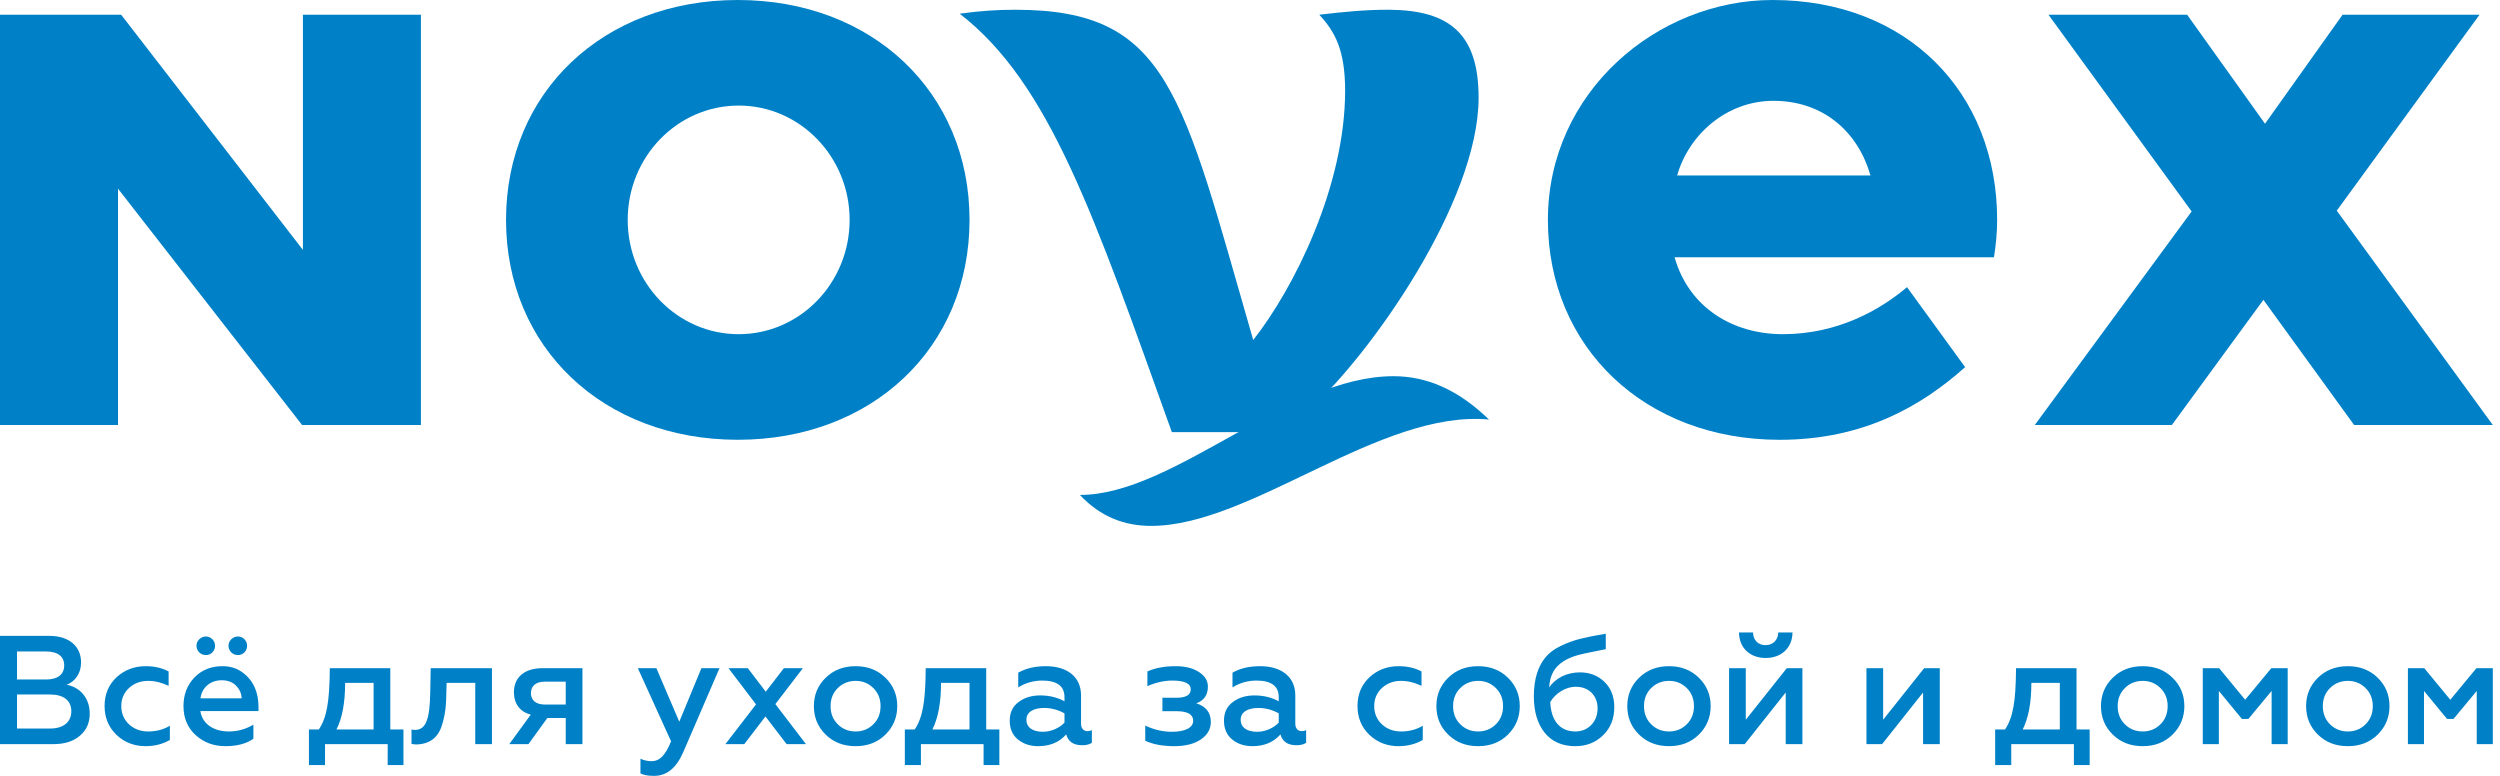 <svg width="203" height="63" viewBox="0 0 203 63" fill="none" xmlns="http://www.w3.org/2000/svg">
<path d="M59.98 27.136C55.006 27.136 50.97 22.98 50.97 17.854C50.97 12.728 55.006 8.573 59.98 8.573C64.954 8.573 68.99 12.728 68.99 17.854C68.99 22.98 64.954 27.136 59.98 27.136ZM59.908 0C48.997 0 41.09 7.476 41.09 17.856C41.09 28.234 48.997 35.71 59.908 35.71C70.818 35.71 78.726 28.234 78.726 17.856C78.726 7.476 70.818 0 59.908 0Z" fill="#0081C7"/>
<path d="M202.418 34.512H191.155L183.789 24.347L176.354 34.512H165.224L177.962 17.169L166.335 1.197H177.596L183.919 10.048L190.216 1.197H201.338L189.746 17.105L202.418 34.512Z" fill="#0081C7"/>
<path d="M0 34.512V1.197H9.839L24.597 20.291V1.197H34.179V34.512H24.531L9.582 15.321V34.512H0Z" fill="#0081C7"/>
<path d="M113.147 30.547C115.81 30.547 118.36 31.602 120.907 34.066C112.034 33.25 101.606 42.703 93.473 42.703C91.326 42.703 89.367 41.98 87.688 40.189C95.33 40.189 104.546 30.547 113.147 30.547Z" fill="#0081C7"/>
<path d="M95.155 35.09C88.833 17.477 85.235 6.765 77.925 1.11C79.629 0.885 80.89 0.791 82.437 0.791C94.939 0.791 95.967 7.55 101.761 27.61C105.041 23.45 109.224 15.141 109.224 7.358C109.224 4.07 108.397 2.559 107.122 1.196C109.067 0.965 110.903 0.783 112.777 0.791C117.716 0.818 120.062 2.762 120.062 7.93C120.062 16.446 111.175 28.891 106.412 33.173L100.783 35.09H95.155Z" fill="#0081C7"/>
<path d="M144.001 8.187C148.078 8.187 150.882 10.732 151.881 14.249H136.185C137.134 10.902 140.227 8.187 144.001 8.187ZM161.911 20.89C162.066 19.91 162.168 18.901 162.168 17.856C162.168 7.476 154.839 0 143.928 0C134.562 0 125.689 7.476 125.689 17.856C125.689 28.234 133.596 35.712 144.507 35.712C151.334 35.712 156.035 32.964 159.569 29.812L154.849 23.316C152.654 25.179 149.201 27.135 144.772 27.135C140.705 27.135 137.143 24.986 135.975 20.89H161.911Z" fill="#0081C7"/>
<path d="M4.321 60.425C5.238 60.425 5.954 60.199 6.482 59.747C7.022 59.295 7.286 58.692 7.286 57.951C7.286 56.657 6.482 55.802 5.414 55.601C6.08 55.35 6.583 54.697 6.583 53.793C6.583 52.436 5.565 51.632 3.995 51.632H0V60.425H4.321ZM1.382 56.393H4.07C5.163 56.393 5.791 56.883 5.791 57.749C5.791 58.641 5.138 59.156 4.07 59.156H1.382V56.393ZM1.382 52.901H3.756C4.673 52.901 5.213 53.29 5.213 54.031C5.213 54.772 4.673 55.174 3.756 55.174H1.382V52.901ZM11.821 60.589C12.549 60.589 13.202 60.425 13.793 60.086V58.93C13.278 59.244 12.688 59.395 12.034 59.395C11.419 59.395 10.904 59.207 10.476 58.817C10.062 58.428 9.848 57.925 9.848 57.335C9.848 56.745 10.062 56.255 10.476 55.865C10.904 55.476 11.419 55.287 12.034 55.287C12.587 55.287 13.14 55.426 13.692 55.69V54.521C13.152 54.232 12.524 54.094 11.833 54.094C10.904 54.094 10.112 54.396 9.459 54.999C8.818 55.601 8.492 56.38 8.492 57.322C8.492 58.277 8.818 59.056 9.459 59.671C10.112 60.287 10.904 60.589 11.821 60.589ZM14.898 57.335C14.898 58.302 15.225 59.081 15.878 59.684C16.544 60.287 17.348 60.589 18.302 60.589C19.257 60.589 20.011 60.387 20.576 59.986V58.842C19.961 59.207 19.307 59.395 18.591 59.395C17.335 59.395 16.431 58.78 16.267 57.737H20.991V57.385C20.991 56.267 20.601 55.25 19.684 54.597C19.232 54.257 18.692 54.094 18.064 54.094C17.122 54.094 16.368 54.408 15.778 55.023C15.187 55.639 14.898 56.418 14.898 57.335ZM16.28 56.707C16.368 55.903 17.009 55.237 18.001 55.237C18.503 55.237 18.893 55.388 19.182 55.69C19.471 55.991 19.609 56.33 19.622 56.707H16.28ZM16.18 52.976C16.481 53.265 16.958 53.265 17.247 52.976C17.536 52.675 17.536 52.197 17.247 51.908C16.958 51.607 16.481 51.607 16.18 51.908C15.878 52.197 15.878 52.675 16.18 52.976ZM18.78 52.976C19.081 53.265 19.559 53.265 19.848 52.976C20.137 52.675 20.137 52.197 19.848 51.908C19.559 51.607 19.081 51.607 18.78 51.908C18.478 52.197 18.478 52.675 18.78 52.976ZM26.392 62.121V60.425H31.48V62.121H32.761V59.232H31.693V54.257H26.782C26.769 55.627 26.706 56.669 26.568 57.41C26.442 58.139 26.216 58.742 25.89 59.232H25.086V62.121H26.392ZM27.322 59.232C27.787 58.315 28.025 57.059 28.025 55.451H30.337V59.232H27.322ZM38.59 55.451V60.425H39.946V54.257H34.972L34.934 56.267C34.896 58.415 34.582 59.27 33.691 59.27C33.602 59.27 33.502 59.257 33.414 59.232V60.4C33.54 60.438 33.678 60.45 33.841 60.45C35.085 60.4 35.688 59.722 35.964 58.629C36.178 57.837 36.228 57.247 36.24 56.343L36.266 55.451H38.59ZM42.911 60.425L44.443 58.302H45.938V60.425H47.295V54.257H44.054C42.509 54.257 41.73 55.061 41.73 56.204C41.73 57.147 42.232 57.812 43.099 58.026L41.353 60.425H42.911ZM44.242 57.209C43.526 57.209 43.112 56.87 43.112 56.28C43.112 55.69 43.526 55.35 44.242 55.35H45.938V57.209H44.242ZM53.123 63C54.141 63 54.919 62.36 55.472 61.091L58.424 54.257H56.954L55.158 58.604L53.299 54.257H51.792L54.492 60.199C54.028 61.304 53.6 61.807 52.897 61.807C52.583 61.807 52.282 61.744 52.005 61.606V62.799C52.244 62.937 52.608 63 53.123 63ZM59.153 54.257L61.389 57.197L58.901 60.425H60.434L62.155 58.177L63.876 60.425H65.446L62.959 57.172L65.195 54.257H63.65L62.18 56.167L60.723 54.257H59.153ZM69.478 59.395C68.888 59.395 68.411 59.194 68.021 58.805C67.632 58.415 67.443 57.925 67.443 57.335C67.443 56.757 67.632 56.267 68.021 55.878C68.411 55.489 68.9 55.287 69.478 55.287C70.056 55.287 70.534 55.489 70.923 55.878C71.312 56.267 71.501 56.757 71.501 57.335C71.501 57.925 71.312 58.415 70.923 58.805C70.534 59.194 70.056 59.395 69.478 59.395ZM69.478 60.589C70.458 60.589 71.262 60.274 71.903 59.646C72.543 59.006 72.857 58.239 72.857 57.335C72.857 56.431 72.543 55.664 71.903 55.036C71.262 54.408 70.458 54.094 69.478 54.094C68.486 54.094 67.682 54.408 67.041 55.036C66.401 55.664 66.087 56.431 66.087 57.335C66.087 58.252 66.401 59.018 67.041 59.646C67.682 60.274 68.486 60.589 69.478 60.589ZM74.779 62.121V60.425H79.867V62.121H81.148V59.232H80.08V54.257H75.169C75.156 55.627 75.093 56.669 74.955 57.41C74.829 58.139 74.603 58.742 74.277 59.232H73.473V62.121H74.779ZM75.709 59.232C76.174 58.315 76.412 57.059 76.412 55.451H78.724V59.232H75.709ZM88.296 59.37C87.994 59.37 87.78 59.144 87.78 58.754V56.456C87.78 54.948 86.638 54.094 84.929 54.094C84.037 54.094 83.296 54.27 82.681 54.622V55.815C83.271 55.451 83.924 55.262 84.628 55.262C85.834 55.262 86.436 55.715 86.436 56.606V56.946C85.871 56.632 85.206 56.468 84.464 56.468C83.773 56.468 83.183 56.644 82.706 57.008C82.228 57.36 81.99 57.863 81.99 58.516C81.99 59.156 82.203 59.671 82.643 60.036C83.082 60.4 83.635 60.589 84.301 60.589C85.256 60.589 86.009 60.274 86.575 59.634C86.738 60.224 87.178 60.513 87.868 60.513C88.208 60.513 88.471 60.45 88.66 60.312V59.282C88.547 59.345 88.434 59.37 88.296 59.37ZM86.436 58.679C86.047 59.093 85.381 59.42 84.678 59.42C83.886 59.42 83.346 59.093 83.346 58.441C83.346 57.837 83.886 57.486 84.791 57.486C85.369 57.486 85.921 57.636 86.436 57.925V58.679ZM95.343 60.589C96.235 60.589 96.963 60.413 97.503 60.048C98.043 59.684 98.32 59.207 98.32 58.629C98.32 57.863 97.93 57.36 97.139 57.109C97.767 56.883 98.081 56.431 98.081 55.752C98.081 55.262 97.83 54.873 97.34 54.559C96.85 54.245 96.222 54.094 95.481 54.094C94.576 54.094 93.81 54.232 93.169 54.521V55.715C93.86 55.413 94.539 55.262 95.192 55.262C96.184 55.262 96.687 55.501 96.687 55.978C96.687 56.431 96.297 56.657 95.531 56.657H94.388V57.749H95.531C96.435 57.749 96.888 58.013 96.888 58.528C96.888 59.093 96.222 59.42 95.154 59.42C94.426 59.42 93.71 59.257 92.994 58.918V60.149C93.609 60.438 94.388 60.589 95.343 60.589ZM105.693 59.37C105.392 59.37 105.178 59.144 105.178 58.754V56.456C105.178 54.948 104.035 54.094 102.327 54.094C101.435 54.094 100.694 54.27 100.078 54.622V55.815C100.669 55.451 101.322 55.262 102.025 55.262C103.231 55.262 103.834 55.715 103.834 56.606V56.946C103.269 56.632 102.603 56.468 101.862 56.468C101.171 56.468 100.581 56.644 100.103 57.008C99.626 57.36 99.387 57.863 99.387 58.516C99.387 59.156 99.601 59.671 100.041 60.036C100.48 60.4 101.033 60.589 101.699 60.589C102.653 60.589 103.407 60.274 103.972 59.634C104.136 60.224 104.575 60.513 105.266 60.513C105.605 60.513 105.869 60.45 106.058 60.312V59.282C105.945 59.345 105.832 59.37 105.693 59.37ZM103.834 58.679C103.445 59.093 102.779 59.42 102.076 59.42C101.284 59.42 100.744 59.093 100.744 58.441C100.744 57.837 101.284 57.486 102.189 57.486C102.766 57.486 103.319 57.636 103.834 57.925V58.679ZM113.557 60.589C114.285 60.589 114.939 60.425 115.529 60.086V58.93C115.014 59.244 114.424 59.395 113.77 59.395C113.155 59.395 112.64 59.207 112.213 58.817C111.798 58.428 111.585 57.925 111.585 57.335C111.585 56.745 111.798 56.255 112.213 55.865C112.64 55.476 113.155 55.287 113.77 55.287C114.323 55.287 114.876 55.426 115.428 55.69V54.521C114.888 54.232 114.26 54.094 113.569 54.094C112.64 54.094 111.848 54.396 111.195 54.999C110.555 55.601 110.228 56.38 110.228 57.322C110.228 58.277 110.555 59.056 111.195 59.671C111.848 60.287 112.64 60.589 113.557 60.589ZM120.026 59.395C119.436 59.395 118.958 59.194 118.569 58.805C118.179 58.415 117.991 57.925 117.991 57.335C117.991 56.757 118.179 56.267 118.569 55.878C118.958 55.489 119.448 55.287 120.026 55.287C120.604 55.287 121.081 55.489 121.471 55.878C121.86 56.267 122.048 56.757 122.048 57.335C122.048 57.925 121.86 58.415 121.471 58.805C121.081 59.194 120.604 59.395 120.026 59.395ZM120.026 60.589C121.006 60.589 121.81 60.274 122.45 59.646C123.091 59.006 123.405 58.239 123.405 57.335C123.405 56.431 123.091 55.664 122.45 55.036C121.81 54.408 121.006 54.094 120.026 54.094C119.034 54.094 118.23 54.408 117.589 55.036C116.949 55.664 116.634 56.431 116.634 57.335C116.634 58.252 116.949 59.018 117.589 59.646C118.23 60.274 119.034 60.589 120.026 60.589ZM127.915 60.589C128.807 60.589 129.56 60.3 130.163 59.709C130.779 59.119 131.08 58.352 131.08 57.41C131.08 56.569 130.817 55.89 130.289 55.375C129.761 54.86 129.096 54.597 128.292 54.597C127.224 54.597 126.307 55.061 125.792 55.815C125.817 55.413 125.892 55.061 126.018 54.772C126.307 54.081 126.922 53.592 127.852 53.278C128.216 53.152 129.07 52.964 130.389 52.712V51.456C129.573 51.594 128.882 51.732 128.317 51.871C127.764 52.009 127.224 52.21 126.709 52.461C126.194 52.712 125.792 53.014 125.503 53.365C124.913 54.056 124.548 55.111 124.548 56.531C124.548 57.775 124.837 58.754 125.427 59.496C126.018 60.224 126.847 60.589 127.915 60.589ZM127.915 59.395C126.671 59.395 125.943 58.516 125.88 57.008C126.282 56.317 127.098 55.765 127.965 55.765C128.982 55.765 129.724 56.456 129.724 57.511C129.724 58.064 129.548 58.516 129.209 58.867C128.869 59.219 128.43 59.395 127.915 59.395ZM135.527 59.395C134.937 59.395 134.459 59.194 134.07 58.805C133.681 58.415 133.492 57.925 133.492 57.335C133.492 56.757 133.681 56.267 134.07 55.878C134.459 55.489 134.949 55.287 135.527 55.287C136.105 55.287 136.582 55.489 136.972 55.878C137.361 56.267 137.55 56.757 137.55 57.335C137.55 57.925 137.361 58.415 136.972 58.805C136.582 59.194 136.105 59.395 135.527 59.395ZM135.527 60.589C136.507 60.589 137.311 60.274 137.952 59.646C138.592 59.006 138.906 58.239 138.906 57.335C138.906 56.431 138.592 55.664 137.952 55.036C137.311 54.408 136.507 54.094 135.527 54.094C134.535 54.094 133.731 54.408 133.09 55.036C132.45 55.664 132.136 56.431 132.136 57.335C132.136 58.252 132.45 59.018 133.09 59.646C133.731 60.274 134.535 60.589 135.527 60.589ZM141.67 60.425L144.999 56.23V60.425H146.356V54.257H145.087L141.758 58.441V54.257H140.401V60.425H141.67ZM143.378 53.428C144.634 53.428 145.539 52.624 145.551 51.355H144.396C144.383 51.958 143.969 52.386 143.366 52.386C142.75 52.386 142.348 51.958 142.348 51.355H141.205C141.218 52.624 142.11 53.428 143.378 53.428ZM152.825 60.425L156.153 56.23V60.425H157.51V54.257H156.241L152.912 58.441V54.257H151.556V60.425H152.825ZM163.313 62.121V60.425H168.401V62.121H169.682V59.232H168.614V54.257H163.703C163.69 55.627 163.628 56.669 163.489 57.41C163.364 58.139 163.138 58.742 162.811 59.232H162.007V62.121H163.313ZM164.243 59.232C164.708 58.315 164.947 57.059 164.947 55.451H167.258V59.232H164.243ZM173.991 59.395C173.401 59.395 172.923 59.194 172.534 58.805C172.144 58.415 171.956 57.925 171.956 57.335C171.956 56.757 172.144 56.267 172.534 55.878C172.923 55.489 173.413 55.287 173.991 55.287C174.569 55.287 175.046 55.489 175.435 55.878C175.825 56.267 176.013 56.757 176.013 57.335C176.013 57.925 175.825 58.415 175.435 58.805C175.046 59.194 174.569 59.395 173.991 59.395ZM173.991 60.589C174.971 60.589 175.775 60.274 176.415 59.646C177.056 59.006 177.37 58.239 177.37 57.335C177.37 56.431 177.056 55.664 176.415 55.036C175.775 54.408 174.971 54.094 173.991 54.094C172.998 54.094 172.195 54.408 171.554 55.036C170.913 55.664 170.599 56.431 170.599 57.335C170.599 58.252 170.913 59.018 171.554 59.646C172.195 60.274 172.998 60.589 173.991 60.589ZM180.171 60.425V56.104L182.043 58.377H182.57L184.455 56.104V60.425H185.761V54.257H184.43L182.307 56.82L180.196 54.257H178.865V60.425H180.171ZM190.648 59.395C190.057 59.395 189.58 59.194 189.191 58.805C188.801 58.415 188.613 57.925 188.613 57.335C188.613 56.757 188.801 56.267 189.191 55.878C189.58 55.489 190.07 55.287 190.648 55.287C191.225 55.287 191.703 55.489 192.092 55.878C192.482 56.267 192.67 56.757 192.67 57.335C192.67 57.925 192.482 58.415 192.092 58.805C191.703 59.194 191.225 59.395 190.648 59.395ZM190.648 60.589C191.627 60.589 192.431 60.274 193.072 59.646C193.713 59.006 194.027 58.239 194.027 57.335C194.027 56.431 193.713 55.664 193.072 55.036C192.431 54.408 191.627 54.094 190.648 54.094C189.655 54.094 188.851 54.408 188.211 55.036C187.57 55.664 187.256 56.431 187.256 57.335C187.256 58.252 187.57 59.018 188.211 59.646C188.851 60.274 189.655 60.589 190.648 60.589ZM196.828 60.425V56.104L198.7 58.377H199.227L201.112 56.104V60.425H202.418V54.257H201.086L198.964 56.82L196.853 54.257H195.522V60.425H196.828Z" fill="#0081C7"/>
</svg>
